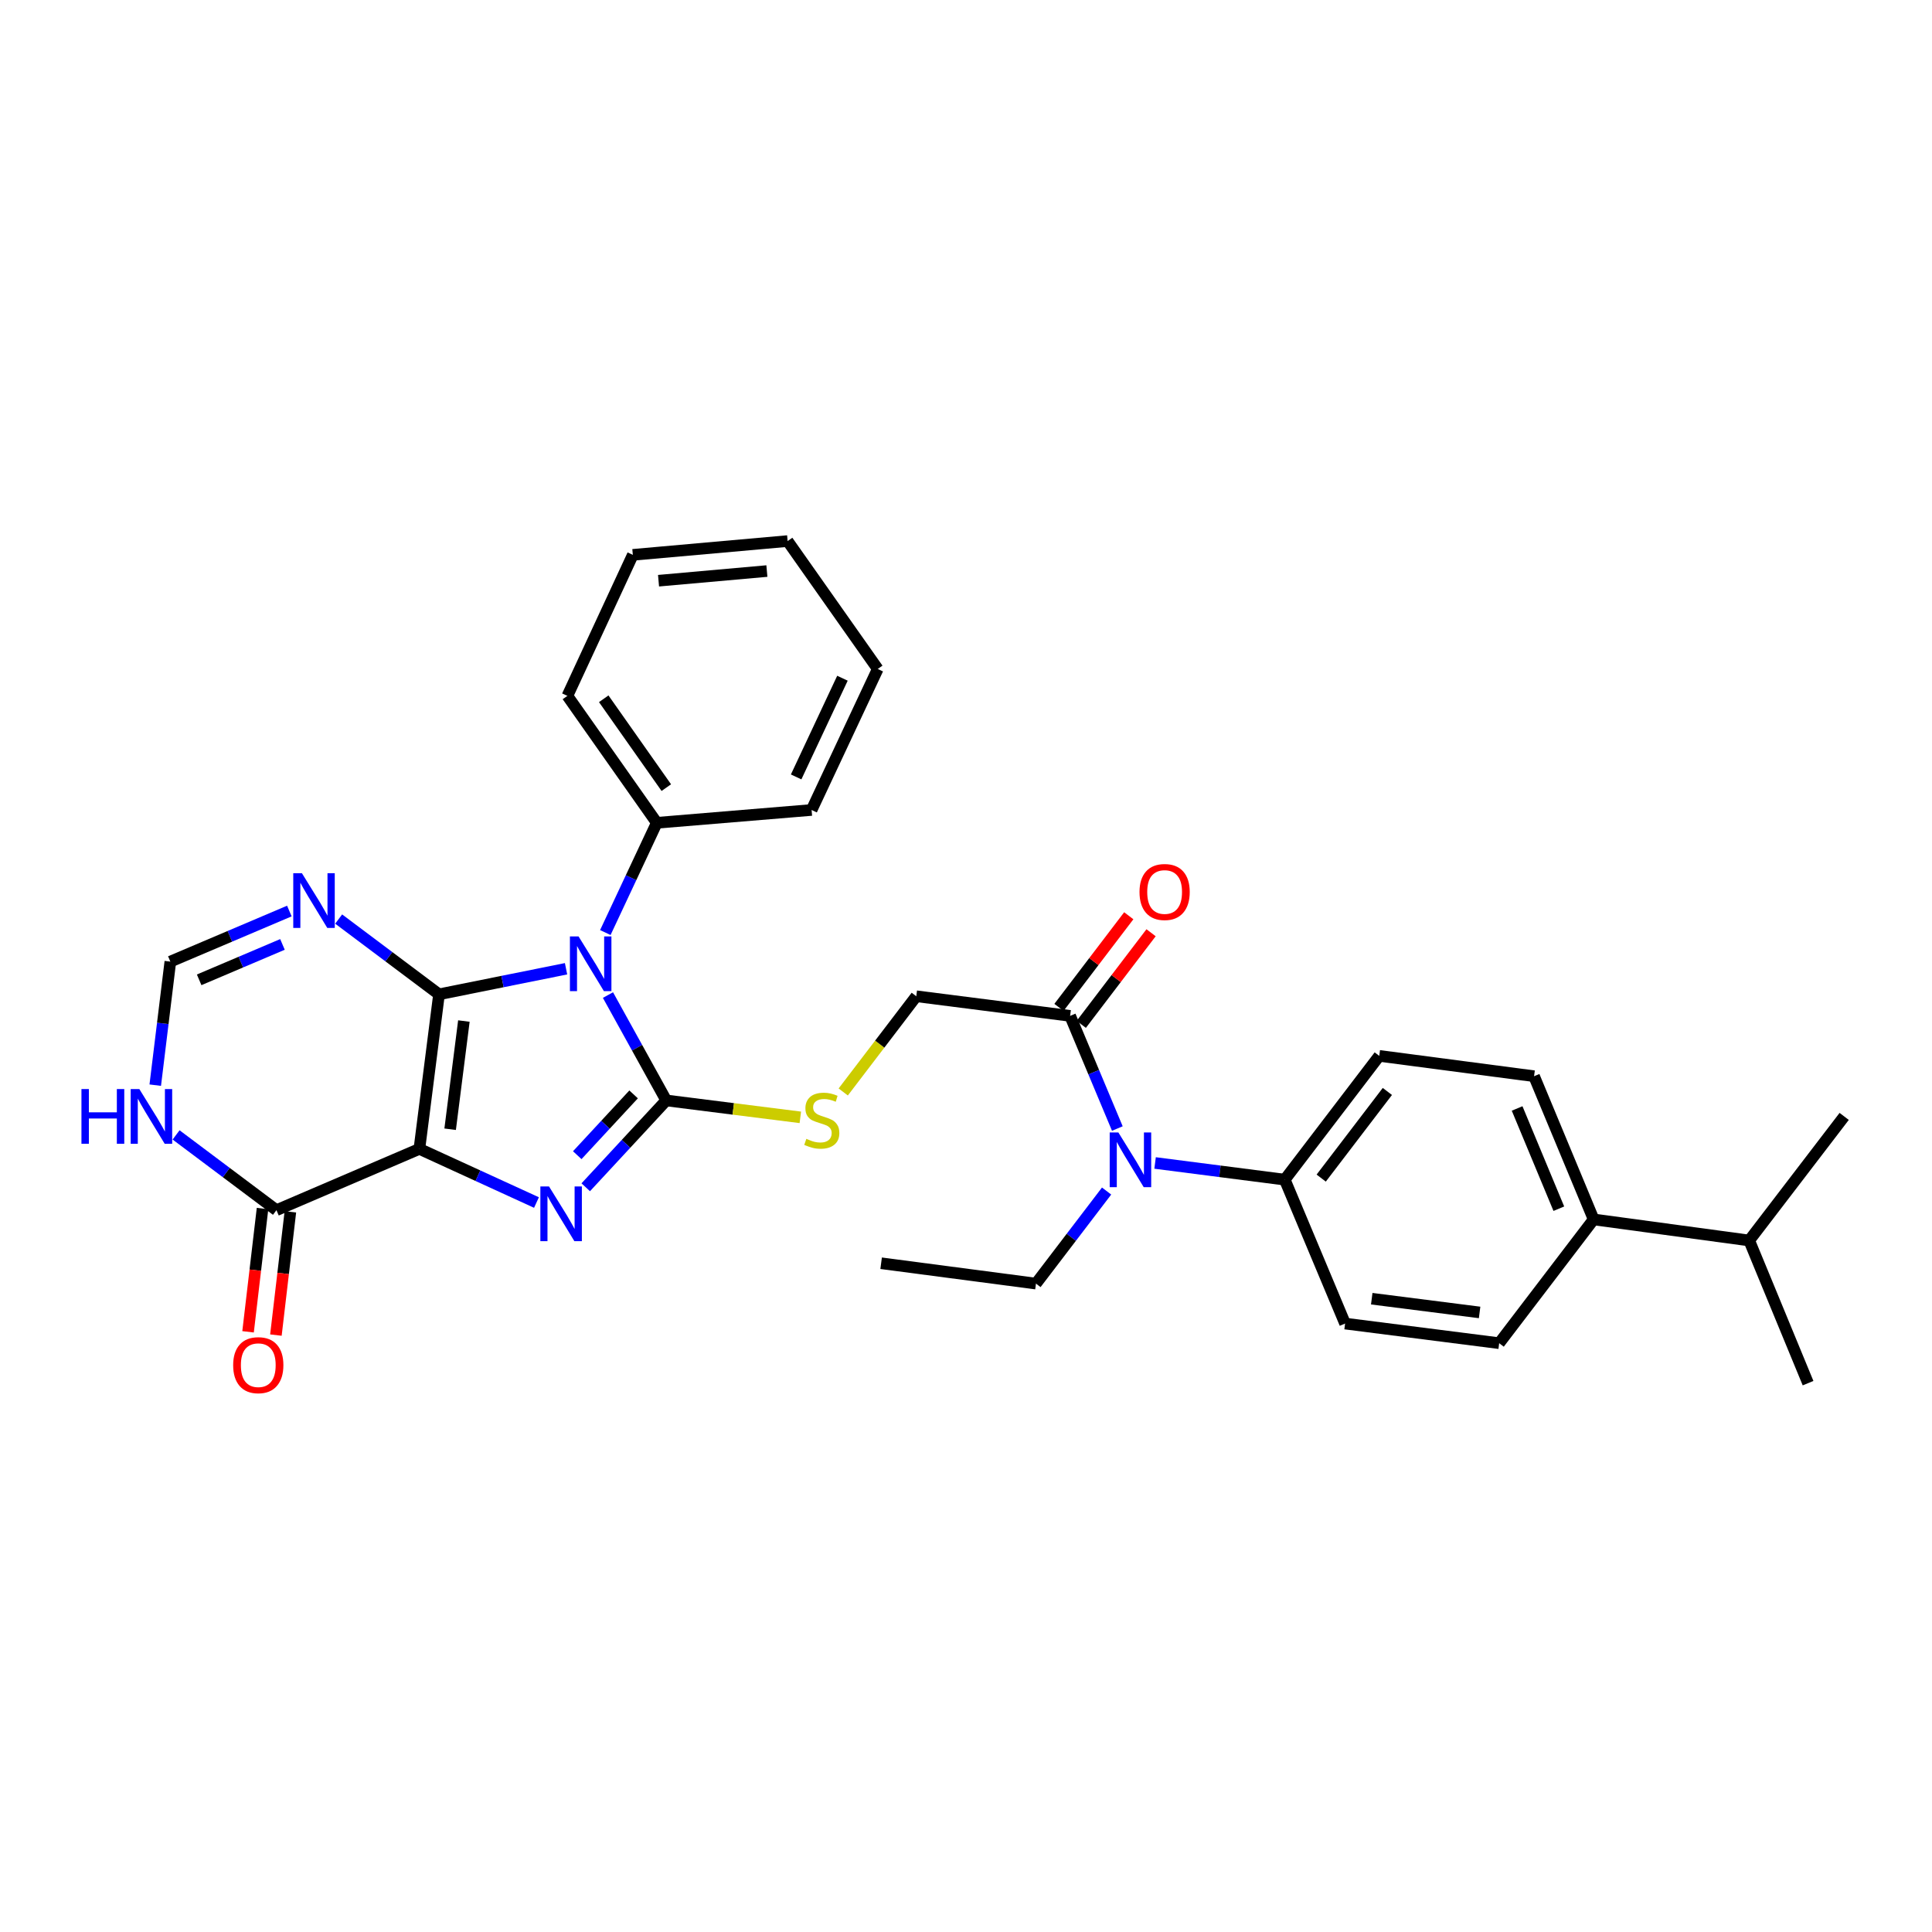<?xml version='1.0' encoding='iso-8859-1'?>
<svg version='1.1' baseProfile='full'
              xmlns='http://www.w3.org/2000/svg'
                      xmlns:rdkit='http://www.rdkit.org/xml'
                      xmlns:xlink='http://www.w3.org/1999/xlink'
                  xml:space='preserve'
width='1000px' height='1000px' viewBox='0 0 1000 1000'>
<!-- END OF HEADER -->
<rect style='opacity:1.0;fill:#FFFFFF;stroke:none' width='1000' height='1000' x='0' y='0'> </rect>
<path class='bond-0' d='M 227.232,514.659 L 217.074,594.663' style='fill:none;fill-rule:evenodd;stroke:#000000;stroke-width:6px;stroke-linecap:butt;stroke-linejoin:miter;stroke-opacity:1' />
<path class='bond-0' d='M 240.104,528.487 L 232.994,584.491' style='fill:none;fill-rule:evenodd;stroke:#000000;stroke-width:6px;stroke-linecap:butt;stroke-linejoin:miter;stroke-opacity:1' />
<path class='bond-1' d='M 227.232,514.659 L 260.11,508.044' style='fill:none;fill-rule:evenodd;stroke:#000000;stroke-width:6px;stroke-linecap:butt;stroke-linejoin:miter;stroke-opacity:1' />
<path class='bond-1' d='M 260.11,508.044 L 292.987,501.429' style='fill:none;fill-rule:evenodd;stroke:#0000FF;stroke-width:6px;stroke-linecap:butt;stroke-linejoin:miter;stroke-opacity:1' />
<path class='bond-4' d='M 227.232,514.659 L 201.261,495.179' style='fill:none;fill-rule:evenodd;stroke:#000000;stroke-width:6px;stroke-linecap:butt;stroke-linejoin:miter;stroke-opacity:1' />
<path class='bond-4' d='M 201.261,495.179 L 175.291,475.7' style='fill:none;fill-rule:evenodd;stroke:#0000FF;stroke-width:6px;stroke-linecap:butt;stroke-linejoin:miter;stroke-opacity:1' />
<path class='bond-3' d='M 217.074,594.663 L 247.377,608.546' style='fill:none;fill-rule:evenodd;stroke:#000000;stroke-width:6px;stroke-linecap:butt;stroke-linejoin:miter;stroke-opacity:1' />
<path class='bond-3' d='M 247.377,608.546 L 277.679,622.428' style='fill:none;fill-rule:evenodd;stroke:#0000FF;stroke-width:6px;stroke-linecap:butt;stroke-linejoin:miter;stroke-opacity:1' />
<path class='bond-5' d='M 217.074,594.663 L 143.092,626.386' style='fill:none;fill-rule:evenodd;stroke:#000000;stroke-width:6px;stroke-linecap:butt;stroke-linejoin:miter;stroke-opacity:1' />
<path class='bond-2' d='M 314.679,515.046 L 329.762,542.315' style='fill:none;fill-rule:evenodd;stroke:#0000FF;stroke-width:6px;stroke-linecap:butt;stroke-linejoin:miter;stroke-opacity:1' />
<path class='bond-2' d='M 329.762,542.315 L 344.845,569.583' style='fill:none;fill-rule:evenodd;stroke:#000000;stroke-width:6px;stroke-linecap:butt;stroke-linejoin:miter;stroke-opacity:1' />
<path class='bond-11' d='M 313.316,482.691 L 326.637,454.287' style='fill:none;fill-rule:evenodd;stroke:#0000FF;stroke-width:6px;stroke-linecap:butt;stroke-linejoin:miter;stroke-opacity:1' />
<path class='bond-11' d='M 326.637,454.287 L 339.959,425.883' style='fill:none;fill-rule:evenodd;stroke:#000000;stroke-width:6px;stroke-linecap:butt;stroke-linejoin:miter;stroke-opacity:1' />
<path class='bond-7' d='M 344.845,569.583 L 379.547,573.962' style='fill:none;fill-rule:evenodd;stroke:#000000;stroke-width:6px;stroke-linecap:butt;stroke-linejoin:miter;stroke-opacity:1' />
<path class='bond-7' d='M 379.547,573.962 L 414.248,578.34' style='fill:none;fill-rule:evenodd;stroke:#CCCC00;stroke-width:6px;stroke-linecap:butt;stroke-linejoin:miter;stroke-opacity:1' />
<path class='bond-31' d='M 344.845,569.583 L 324.011,592.057' style='fill:none;fill-rule:evenodd;stroke:#000000;stroke-width:6px;stroke-linecap:butt;stroke-linejoin:miter;stroke-opacity:1' />
<path class='bond-31' d='M 324.011,592.057 L 303.177,614.53' style='fill:none;fill-rule:evenodd;stroke:#0000FF;stroke-width:6px;stroke-linecap:butt;stroke-linejoin:miter;stroke-opacity:1' />
<path class='bond-31' d='M 327.953,566.46 L 313.369,582.191' style='fill:none;fill-rule:evenodd;stroke:#000000;stroke-width:6px;stroke-linecap:butt;stroke-linejoin:miter;stroke-opacity:1' />
<path class='bond-31' d='M 313.369,582.191 L 298.785,597.922' style='fill:none;fill-rule:evenodd;stroke:#0000FF;stroke-width:6px;stroke-linecap:butt;stroke-linejoin:miter;stroke-opacity:1' />
<path class='bond-8' d='M 149.769,471.55 L 118.968,484.64' style='fill:none;fill-rule:evenodd;stroke:#0000FF;stroke-width:6px;stroke-linecap:butt;stroke-linejoin:miter;stroke-opacity:1' />
<path class='bond-8' d='M 118.968,484.64 L 88.167,497.729' style='fill:none;fill-rule:evenodd;stroke:#000000;stroke-width:6px;stroke-linecap:butt;stroke-linejoin:miter;stroke-opacity:1' />
<path class='bond-8' d='M 146.204,488.832 L 124.644,497.995' style='fill:none;fill-rule:evenodd;stroke:#0000FF;stroke-width:6px;stroke-linecap:butt;stroke-linejoin:miter;stroke-opacity:1' />
<path class='bond-8' d='M 124.644,497.995 L 103.083,507.157' style='fill:none;fill-rule:evenodd;stroke:#000000;stroke-width:6px;stroke-linecap:butt;stroke-linejoin:miter;stroke-opacity:1' />
<path class='bond-14' d='M 135.886,625.54 L 132.141,657.443' style='fill:none;fill-rule:evenodd;stroke:#000000;stroke-width:6px;stroke-linecap:butt;stroke-linejoin:miter;stroke-opacity:1' />
<path class='bond-14' d='M 132.141,657.443 L 128.396,689.345' style='fill:none;fill-rule:evenodd;stroke:#FF0000;stroke-width:6px;stroke-linecap:butt;stroke-linejoin:miter;stroke-opacity:1' />
<path class='bond-14' d='M 150.298,627.232 L 146.553,659.135' style='fill:none;fill-rule:evenodd;stroke:#000000;stroke-width:6px;stroke-linecap:butt;stroke-linejoin:miter;stroke-opacity:1' />
<path class='bond-14' d='M 146.553,659.135 L 142.808,691.037' style='fill:none;fill-rule:evenodd;stroke:#FF0000;stroke-width:6px;stroke-linecap:butt;stroke-linejoin:miter;stroke-opacity:1' />
<path class='bond-32' d='M 143.092,626.386 L 117.117,606.906' style='fill:none;fill-rule:evenodd;stroke:#000000;stroke-width:6px;stroke-linecap:butt;stroke-linejoin:miter;stroke-opacity:1' />
<path class='bond-32' d='M 117.117,606.906 L 91.142,587.426' style='fill:none;fill-rule:evenodd;stroke:#0000FF;stroke-width:6px;stroke-linecap:butt;stroke-linejoin:miter;stroke-opacity:1' />
<path class='bond-6' d='M 80.356,561.677 L 84.262,529.703' style='fill:none;fill-rule:evenodd;stroke:#0000FF;stroke-width:6px;stroke-linecap:butt;stroke-linejoin:miter;stroke-opacity:1' />
<path class='bond-6' d='M 84.262,529.703 L 88.167,497.729' style='fill:none;fill-rule:evenodd;stroke:#000000;stroke-width:6px;stroke-linecap:butt;stroke-linejoin:miter;stroke-opacity:1' />
<path class='bond-13' d='M 436.453,565.202 L 455.356,540.43' style='fill:none;fill-rule:evenodd;stroke:#CCCC00;stroke-width:6px;stroke-linecap:butt;stroke-linejoin:miter;stroke-opacity:1' />
<path class='bond-13' d='M 455.356,540.43 L 474.26,515.658' style='fill:none;fill-rule:evenodd;stroke:#000000;stroke-width:6px;stroke-linecap:butt;stroke-linejoin:miter;stroke-opacity:1' />
<path class='bond-9' d='M 553.894,525.816 L 474.26,515.658' style='fill:none;fill-rule:evenodd;stroke:#000000;stroke-width:6px;stroke-linecap:butt;stroke-linejoin:miter;stroke-opacity:1' />
<path class='bond-10' d='M 553.894,525.816 L 566.114,554.972' style='fill:none;fill-rule:evenodd;stroke:#000000;stroke-width:6px;stroke-linecap:butt;stroke-linejoin:miter;stroke-opacity:1' />
<path class='bond-10' d='M 566.114,554.972 L 578.335,584.127' style='fill:none;fill-rule:evenodd;stroke:#0000FF;stroke-width:6px;stroke-linecap:butt;stroke-linejoin:miter;stroke-opacity:1' />
<path class='bond-16' d='M 559.665,530.213 L 577.73,506.5' style='fill:none;fill-rule:evenodd;stroke:#000000;stroke-width:6px;stroke-linecap:butt;stroke-linejoin:miter;stroke-opacity:1' />
<path class='bond-16' d='M 577.73,506.5 L 595.794,482.787' style='fill:none;fill-rule:evenodd;stroke:#FF0000;stroke-width:6px;stroke-linecap:butt;stroke-linejoin:miter;stroke-opacity:1' />
<path class='bond-16' d='M 548.122,521.419 L 566.186,497.707' style='fill:none;fill-rule:evenodd;stroke:#000000;stroke-width:6px;stroke-linecap:butt;stroke-linejoin:miter;stroke-opacity:1' />
<path class='bond-16' d='M 566.186,497.707 L 584.251,473.994' style='fill:none;fill-rule:evenodd;stroke:#FF0000;stroke-width:6px;stroke-linecap:butt;stroke-linejoin:miter;stroke-opacity:1' />
<path class='bond-12' d='M 597.87,601.948 L 631.427,606.267' style='fill:none;fill-rule:evenodd;stroke:#0000FF;stroke-width:6px;stroke-linecap:butt;stroke-linejoin:miter;stroke-opacity:1' />
<path class='bond-12' d='M 631.427,606.267 L 664.984,610.585' style='fill:none;fill-rule:evenodd;stroke:#000000;stroke-width:6px;stroke-linecap:butt;stroke-linejoin:miter;stroke-opacity:1' />
<path class='bond-22' d='M 572.773,616.482 L 554.494,640.436' style='fill:none;fill-rule:evenodd;stroke:#0000FF;stroke-width:6px;stroke-linecap:butt;stroke-linejoin:miter;stroke-opacity:1' />
<path class='bond-22' d='M 554.494,640.436 L 536.214,664.389' style='fill:none;fill-rule:evenodd;stroke:#000000;stroke-width:6px;stroke-linecap:butt;stroke-linejoin:miter;stroke-opacity:1' />
<path class='bond-23' d='M 339.959,425.883 L 293.685,360.18' style='fill:none;fill-rule:evenodd;stroke:#000000;stroke-width:6px;stroke-linecap:butt;stroke-linejoin:miter;stroke-opacity:1' />
<path class='bond-23' d='M 344.882,407.672 L 312.49,361.68' style='fill:none;fill-rule:evenodd;stroke:#000000;stroke-width:6px;stroke-linecap:butt;stroke-linejoin:miter;stroke-opacity:1' />
<path class='bond-24' d='M 339.959,425.883 L 420.085,419.24' style='fill:none;fill-rule:evenodd;stroke:#000000;stroke-width:6px;stroke-linecap:butt;stroke-linejoin:miter;stroke-opacity:1' />
<path class='bond-17' d='M 664.984,610.585 L 696.215,685.076' style='fill:none;fill-rule:evenodd;stroke:#000000;stroke-width:6px;stroke-linecap:butt;stroke-linejoin:miter;stroke-opacity:1' />
<path class='bond-18' d='M 664.984,610.585 L 713.903,546.519' style='fill:none;fill-rule:evenodd;stroke:#000000;stroke-width:6px;stroke-linecap:butt;stroke-linejoin:miter;stroke-opacity:1' />
<path class='bond-18' d='M 683.855,609.782 L 718.098,564.935' style='fill:none;fill-rule:evenodd;stroke:#000000;stroke-width:6px;stroke-linecap:butt;stroke-linejoin:miter;stroke-opacity:1' />
<path class='bond-15' d='M 824.872,631.167 L 794.028,557.047' style='fill:none;fill-rule:evenodd;stroke:#000000;stroke-width:6px;stroke-linecap:butt;stroke-linejoin:miter;stroke-opacity:1' />
<path class='bond-15' d='M 806.848,625.624 L 785.258,573.741' style='fill:none;fill-rule:evenodd;stroke:#000000;stroke-width:6px;stroke-linecap:butt;stroke-linejoin:miter;stroke-opacity:1' />
<path class='bond-21' d='M 824.872,631.167 L 905.385,642.075' style='fill:none;fill-rule:evenodd;stroke:#000000;stroke-width:6px;stroke-linecap:butt;stroke-linejoin:miter;stroke-opacity:1' />
<path class='bond-34' d='M 824.872,631.167 L 775.97,695.234' style='fill:none;fill-rule:evenodd;stroke:#000000;stroke-width:6px;stroke-linecap:butt;stroke-linejoin:miter;stroke-opacity:1' />
<path class='bond-19' d='M 696.215,685.076 L 775.97,695.234' style='fill:none;fill-rule:evenodd;stroke:#000000;stroke-width:6px;stroke-linecap:butt;stroke-linejoin:miter;stroke-opacity:1' />
<path class='bond-19' d='M 710.012,672.205 L 765.84,679.315' style='fill:none;fill-rule:evenodd;stroke:#000000;stroke-width:6px;stroke-linecap:butt;stroke-linejoin:miter;stroke-opacity:1' />
<path class='bond-20' d='M 713.903,546.519 L 794.028,557.047' style='fill:none;fill-rule:evenodd;stroke:#000000;stroke-width:6px;stroke-linecap:butt;stroke-linejoin:miter;stroke-opacity:1' />
<path class='bond-25' d='M 905.385,642.075 L 935.85,715.92' style='fill:none;fill-rule:evenodd;stroke:#000000;stroke-width:6px;stroke-linecap:butt;stroke-linejoin:miter;stroke-opacity:1' />
<path class='bond-26' d='M 905.385,642.075 L 954.545,577.855' style='fill:none;fill-rule:evenodd;stroke:#000000;stroke-width:6px;stroke-linecap:butt;stroke-linejoin:miter;stroke-opacity:1' />
<path class='bond-27' d='M 536.214,664.389 L 456.072,653.853' style='fill:none;fill-rule:evenodd;stroke:#000000;stroke-width:6px;stroke-linecap:butt;stroke-linejoin:miter;stroke-opacity:1' />
<path class='bond-28' d='M 293.685,360.18 L 327.552,287.189' style='fill:none;fill-rule:evenodd;stroke:#000000;stroke-width:6px;stroke-linecap:butt;stroke-linejoin:miter;stroke-opacity:1' />
<path class='bond-29' d='M 420.085,419.24 L 454.323,346.257' style='fill:none;fill-rule:evenodd;stroke:#000000;stroke-width:6px;stroke-linecap:butt;stroke-linejoin:miter;stroke-opacity:1' />
<path class='bond-29' d='M 412.083,402.13 L 436.05,351.042' style='fill:none;fill-rule:evenodd;stroke:#000000;stroke-width:6px;stroke-linecap:butt;stroke-linejoin:miter;stroke-opacity:1' />
<path class='bond-33' d='M 327.552,287.189 L 407.67,280.054' style='fill:none;fill-rule:evenodd;stroke:#000000;stroke-width:6px;stroke-linecap:butt;stroke-linejoin:miter;stroke-opacity:1' />
<path class='bond-33' d='M 340.857,300.573 L 396.939,295.578' style='fill:none;fill-rule:evenodd;stroke:#000000;stroke-width:6px;stroke-linecap:butt;stroke-linejoin:miter;stroke-opacity:1' />
<path class='bond-30' d='M 454.323,346.257 L 407.67,280.054' style='fill:none;fill-rule:evenodd;stroke:#000000;stroke-width:6px;stroke-linecap:butt;stroke-linejoin:miter;stroke-opacity:1' />
<path  class='atom-2' d='M 299.469 484.706
L 308.749 499.706
Q 309.669 501.186, 311.149 503.866
Q 312.629 506.546, 312.709 506.706
L 312.709 484.706
L 316.469 484.706
L 316.469 513.026
L 312.589 513.026
L 302.629 496.626
Q 301.469 494.706, 300.229 492.506
Q 299.029 490.306, 298.669 489.626
L 298.669 513.026
L 294.989 513.026
L 294.989 484.706
L 299.469 484.706
' fill='#0000FF'/>
<path  class='atom-4' d='M 284.176 614.113
L 293.456 629.113
Q 294.376 630.593, 295.856 633.273
Q 297.336 635.953, 297.416 636.113
L 297.416 614.113
L 301.176 614.113
L 301.176 642.433
L 297.296 642.433
L 287.336 626.033
Q 286.176 624.113, 284.936 621.913
Q 283.736 619.713, 283.376 619.033
L 283.376 642.433
L 279.696 642.433
L 279.696 614.113
L 284.176 614.113
' fill='#0000FF'/>
<path  class='atom-5' d='M 156.269 451.967
L 165.549 466.967
Q 166.469 468.447, 167.949 471.127
Q 169.429 473.807, 169.509 473.967
L 169.509 451.967
L 173.269 451.967
L 173.269 480.287
L 169.389 480.287
L 159.429 463.887
Q 158.269 461.967, 157.029 459.767
Q 155.829 457.567, 155.469 456.887
L 155.469 480.287
L 151.789 480.287
L 151.789 451.967
L 156.269 451.967
' fill='#0000FF'/>
<path  class='atom-7' d='M 42.16 563.695
L 46 563.695
L 46 575.735
L 60.48 575.735
L 60.48 563.695
L 64.32 563.695
L 64.32 592.015
L 60.48 592.015
L 60.48 578.935
L 46 578.935
L 46 592.015
L 42.16 592.015
L 42.16 563.695
' fill='#0000FF'/>
<path  class='atom-7' d='M 72.12 563.695
L 81.4 578.695
Q 82.32 580.175, 83.8 582.855
Q 85.28 585.535, 85.36 585.695
L 85.36 563.695
L 89.12 563.695
L 89.12 592.015
L 85.24 592.015
L 75.28 575.615
Q 74.12 573.695, 72.88 571.495
Q 71.68 569.295, 71.32 568.615
L 71.32 592.015
L 67.64 592.015
L 67.64 563.695
L 72.12 563.695
' fill='#0000FF'/>
<path  class='atom-8' d='M 417.357 589.461
Q 417.677 589.581, 418.997 590.141
Q 420.317 590.701, 421.757 591.061
Q 423.237 591.381, 424.677 591.381
Q 427.357 591.381, 428.917 590.101
Q 430.477 588.781, 430.477 586.501
Q 430.477 584.941, 429.677 583.981
Q 428.917 583.021, 427.717 582.501
Q 426.517 581.981, 424.517 581.381
Q 421.997 580.621, 420.477 579.901
Q 418.997 579.181, 417.917 577.661
Q 416.877 576.141, 416.877 573.581
Q 416.877 570.021, 419.277 567.821
Q 421.717 565.621, 426.517 565.621
Q 429.797 565.621, 433.517 567.181
L 432.597 570.261
Q 429.197 568.861, 426.637 568.861
Q 423.877 568.861, 422.357 570.021
Q 420.837 571.141, 420.877 573.101
Q 420.877 574.621, 421.637 575.541
Q 422.437 576.461, 423.557 576.981
Q 424.717 577.501, 426.637 578.101
Q 429.197 578.901, 430.717 579.701
Q 432.237 580.501, 433.317 582.141
Q 434.437 583.741, 434.437 586.501
Q 434.437 590.421, 431.797 592.541
Q 429.197 594.621, 424.837 594.621
Q 422.317 594.621, 420.397 594.061
Q 418.517 593.541, 416.277 592.621
L 417.357 589.461
' fill='#CCCC00'/>
<path  class='atom-11' d='M 578.857 586.147
L 588.137 601.147
Q 589.057 602.627, 590.537 605.307
Q 592.017 607.987, 592.097 608.147
L 592.097 586.147
L 595.857 586.147
L 595.857 614.467
L 591.977 614.467
L 582.017 598.067
Q 580.857 596.147, 579.617 593.947
Q 578.417 591.747, 578.057 591.067
L 578.057 614.467
L 574.377 614.467
L 574.377 586.147
L 578.857 586.147
' fill='#0000FF'/>
<path  class='atom-15' d='M 120.684 706.608
Q 120.684 699.808, 124.044 696.008
Q 127.404 692.208, 133.684 692.208
Q 139.964 692.208, 143.324 696.008
Q 146.684 699.808, 146.684 706.608
Q 146.684 713.488, 143.284 717.408
Q 139.884 721.288, 133.684 721.288
Q 127.444 721.288, 124.044 717.408
Q 120.684 713.528, 120.684 706.608
M 133.684 718.088
Q 138.004 718.088, 140.324 715.208
Q 142.684 712.288, 142.684 706.608
Q 142.684 701.048, 140.324 698.248
Q 138.004 695.408, 133.684 695.408
Q 129.364 695.408, 127.004 698.208
Q 124.684 701.008, 124.684 706.608
Q 124.684 712.328, 127.004 715.208
Q 129.364 718.088, 133.684 718.088
' fill='#FF0000'/>
<path  class='atom-17' d='M 589.804 461.693
Q 589.804 454.893, 593.164 451.093
Q 596.524 447.293, 602.804 447.293
Q 609.084 447.293, 612.444 451.093
Q 615.804 454.893, 615.804 461.693
Q 615.804 468.573, 612.404 472.493
Q 609.004 476.373, 602.804 476.373
Q 596.564 476.373, 593.164 472.493
Q 589.804 468.613, 589.804 461.693
M 602.804 473.173
Q 607.124 473.173, 609.444 470.293
Q 611.804 467.373, 611.804 461.693
Q 611.804 456.133, 609.444 453.333
Q 607.124 450.493, 602.804 450.493
Q 598.484 450.493, 596.124 453.293
Q 593.804 456.093, 593.804 461.693
Q 593.804 467.413, 596.124 470.293
Q 598.484 473.173, 602.804 473.173
' fill='#FF0000'/>
</svg>
